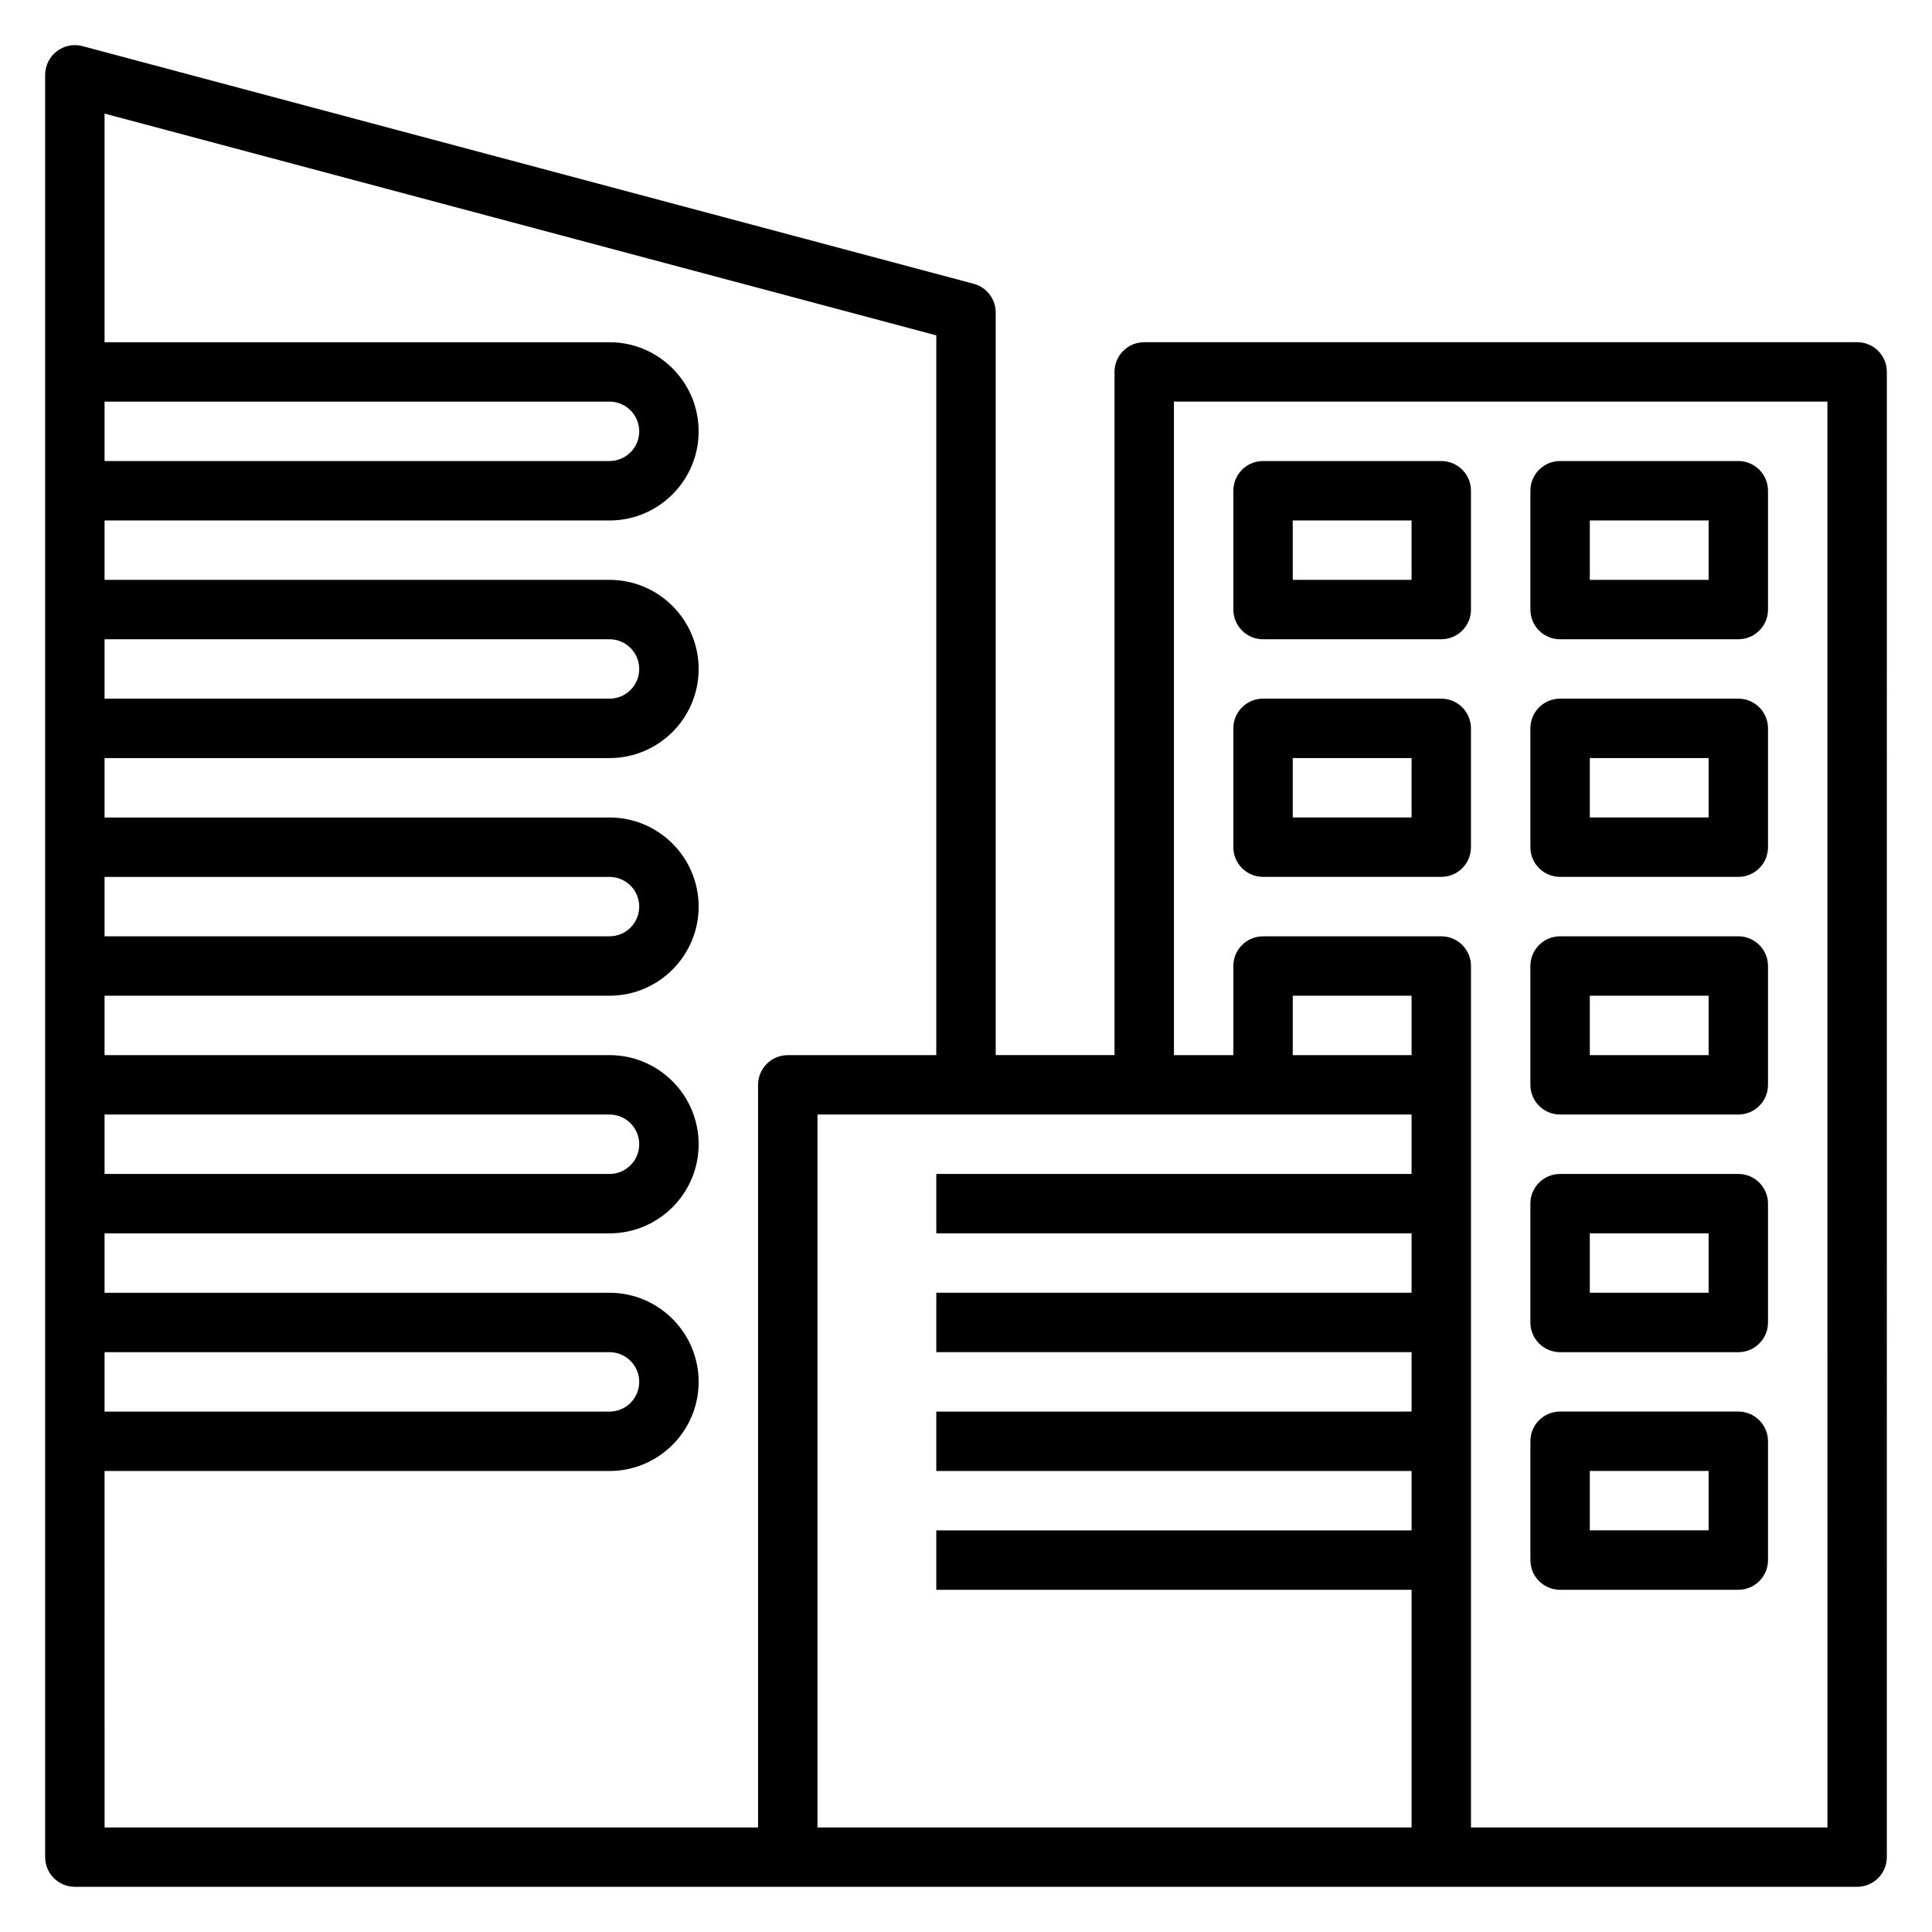<?xml version="1.0" encoding="UTF-8"?>
<!-- Uploaded to: SVG Repo, www.svgrepo.com, Generator: SVG Repo Mixer Tools -->
<svg fill="#000000" width="800px" height="800px" version="1.1" viewBox="144 144 512 512" xmlns="http://www.w3.org/2000/svg">
 <g>
  <path d="m636.16 234.69h-188.93c-4.352 0-7.871 3.519-7.871 7.871v181.05h-31.488v-196.8c0-3.566-2.402-6.691-5.84-7.606l-236.16-62.977c-2.363-0.645-4.879-0.125-6.824 1.363-1.941 1.488-3.082 3.797-3.082 6.242v472.32c0 4.352 3.519 7.871 7.871 7.871h472.32c4.352 0 7.871-3.519 7.871-7.871l0.004-393.6c0-4.356-3.519-7.871-7.871-7.871zm-118.08 188.93h-31.488v-15.742h31.488zm0 15.746v15.742h-125.95v15.742h125.95v15.742l-125.95 0.004v15.742h125.95v15.742l-125.95 0.004v15.742h125.95v15.742l-125.95 0.004v15.742h125.95v62.977l-157.44 0.004v-188.93zm-346.37-188.93h133.82c4.344 0 7.871 3.527 7.871 7.871s-3.527 7.871-7.871 7.871l-133.82 0.004zm0 62.977h133.82c4.344 0 7.871 3.527 7.871 7.871s-3.527 7.871-7.871 7.871h-133.82zm0 62.977h133.82c4.344 0 7.871 3.527 7.871 7.871s-3.527 7.871-7.871 7.871h-133.82zm0 62.977h133.82c4.344 0 7.871 3.527 7.871 7.871s-3.527 7.871-7.871 7.871h-133.82zm0 62.977h133.82c4.344 0 7.871 3.527 7.871 7.871s-3.527 7.871-7.871 7.871h-133.82zm0 31.488h133.82c13.02 0 23.617-10.598 23.617-23.617s-10.598-23.617-23.617-23.617h-133.82v-15.742h133.82c13.02 0 23.617-10.598 23.617-23.617s-10.598-23.617-23.617-23.617h-133.82v-15.742h133.82c13.02 0 23.617-10.598 23.617-23.617 0-13.02-10.598-23.617-23.617-23.617h-133.82v-15.742h133.82c13.02 0 23.617-10.598 23.617-23.617 0-13.02-10.598-23.617-23.617-23.617l-133.82 0.004v-15.742h133.82c13.02 0 23.617-10.598 23.617-23.617 0-13.02-10.598-23.617-23.617-23.617h-133.82v-60.602l220.42 58.781-0.004 190.75h-39.359c-4.352 0-7.871 3.519-7.871 7.871v196.8l-173.18 0.004zm456.58 94.465h-94.465v-228.29c0-4.352-3.519-7.871-7.871-7.871h-47.23c-4.352 0-7.871 3.519-7.871 7.871v23.617h-15.742l-0.008-173.19h173.18z"/>
  <path d="m478.72 313.41h47.23c4.352 0 7.871-3.519 7.871-7.871v-31.488c0-4.352-3.519-7.871-7.871-7.871h-47.23c-4.352 0-7.871 3.519-7.871 7.871v31.488c0 4.352 3.519 7.871 7.871 7.871zm7.871-31.488h31.488v15.742h-31.488z"/>
  <path d="m557.44 313.41h47.23c4.352 0 7.871-3.519 7.871-7.871v-31.488c0-4.352-3.519-7.871-7.871-7.871h-47.23c-4.352 0-7.871 3.519-7.871 7.871v31.488c0 4.352 3.519 7.871 7.871 7.871zm7.875-31.488h31.488v15.742h-31.488z"/>
  <path d="m478.72 376.38h47.23c4.352 0 7.871-3.519 7.871-7.871v-31.488c0-4.352-3.519-7.871-7.871-7.871h-47.23c-4.352 0-7.871 3.519-7.871 7.871v31.488c0 4.352 3.519 7.871 7.871 7.871zm7.871-31.488h31.488v15.742h-31.488z"/>
  <path d="m557.44 376.38h47.23c4.352 0 7.871-3.519 7.871-7.871v-31.488c0-4.352-3.519-7.871-7.871-7.871h-47.23c-4.352 0-7.871 3.519-7.871 7.871v31.488c0 4.352 3.519 7.871 7.871 7.871zm7.875-31.488h31.488v15.742h-31.488z"/>
  <path d="m557.44 439.36h47.23c4.352 0 7.871-3.519 7.871-7.871v-31.488c0-4.352-3.519-7.871-7.871-7.871h-47.23c-4.352 0-7.871 3.519-7.871 7.871v31.488c0 4.352 3.519 7.871 7.871 7.871zm7.875-31.488h31.488v15.742h-31.488z"/>
  <path d="m557.44 502.34h47.23c4.352 0 7.871-3.519 7.871-7.871v-31.488c0-4.352-3.519-7.871-7.871-7.871h-47.23c-4.352 0-7.871 3.519-7.871 7.871v31.488c0 4.352 3.519 7.871 7.871 7.871zm7.875-31.488h31.488v15.742h-31.488z"/>
  <path d="m557.44 565.31h47.23c4.352 0 7.871-3.519 7.871-7.871v-31.488c0-4.352-3.519-7.871-7.871-7.871h-47.23c-4.352 0-7.871 3.519-7.871 7.871v31.488c0 4.352 3.519 7.871 7.871 7.871zm7.875-31.488h31.488v15.742h-31.488z"/>
 </g>
</svg>